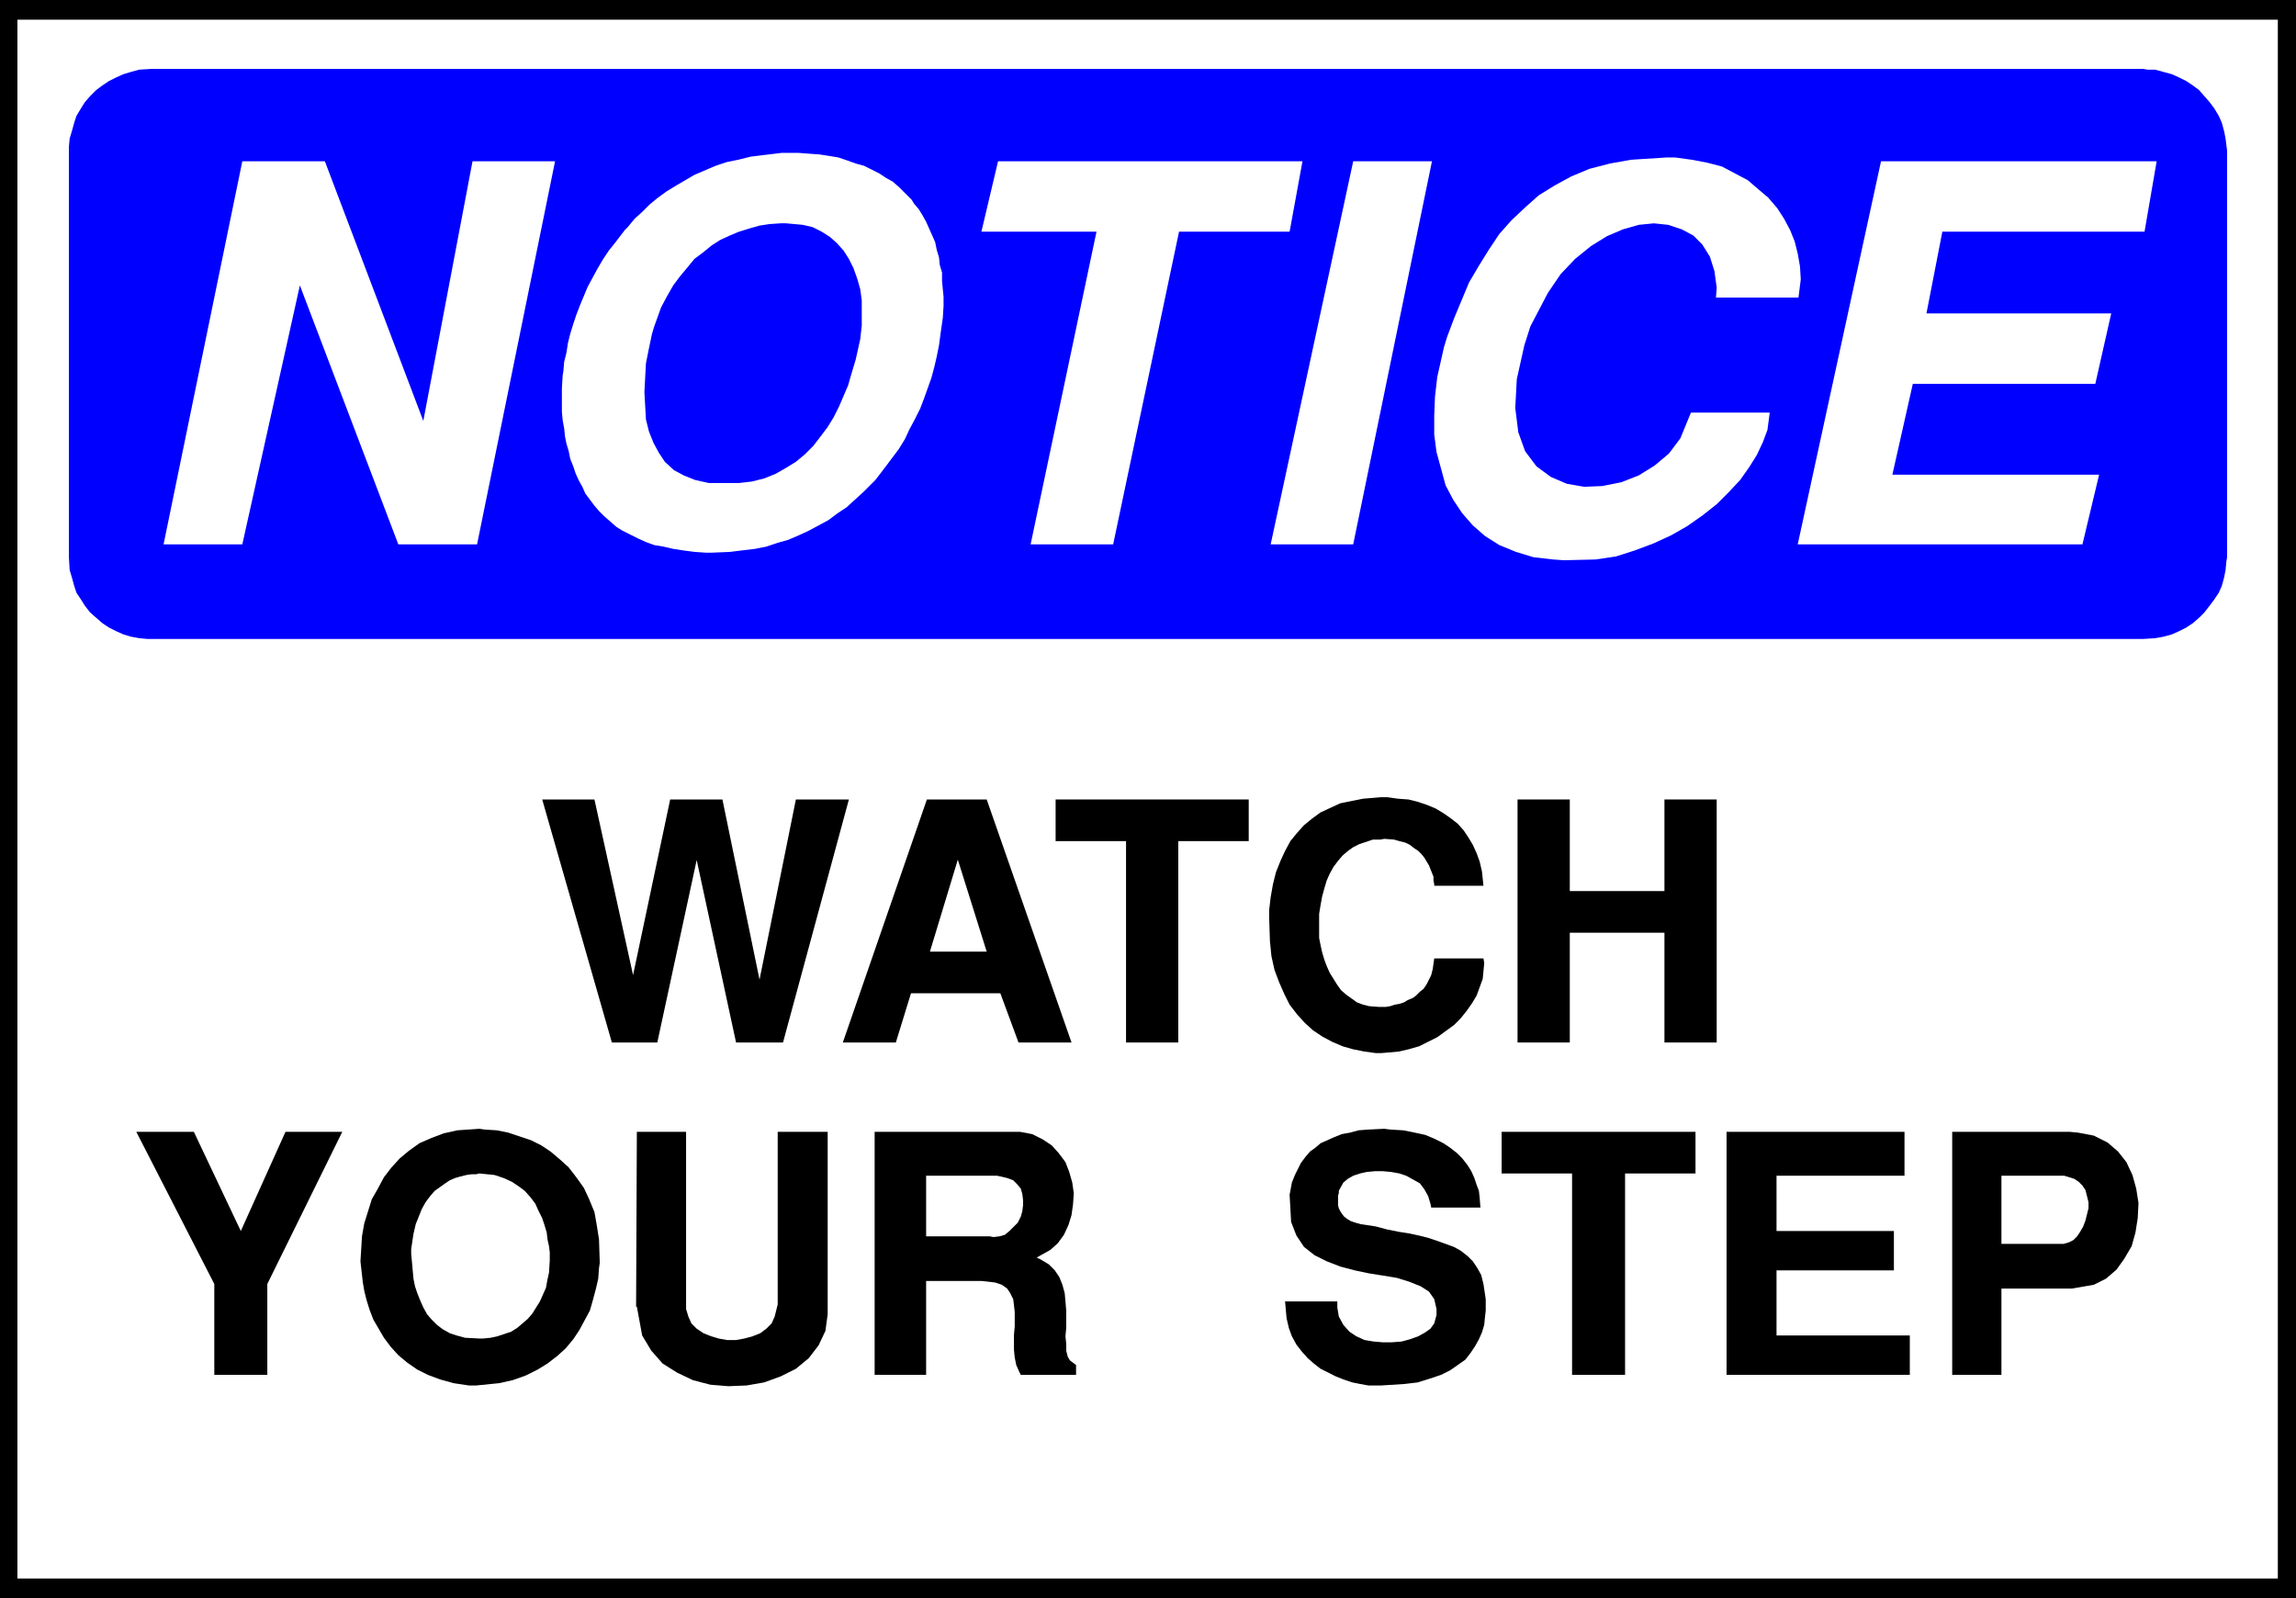 <?xml version="1.0" encoding="UTF-8" standalone="no"?>
<svg
   version="1.0"
   width="129.638mm"
   height="90.239mm"
   id="svg27"
   sodipodi:docname="Watch Step 1.wmf"
   xmlns:inkscape="http://www.inkscape.org/namespaces/inkscape"
   xmlns:sodipodi="http://sodipodi.sourceforge.net/DTD/sodipodi-0.dtd"
   xmlns="http://www.w3.org/2000/svg"
   xmlns:svg="http://www.w3.org/2000/svg">
  <rect width="100%" height="100%" fill="#808080" stroke="none"/>
  <sodipodi:namedview
     id="namedview27"
     pagecolor="#ffffff"
     bordercolor="#000000"
     borderopacity="0.25"
     inkscape:showpageshadow="2"
     inkscape:pageopacity="0.0"
     inkscape:pagecheckerboard="0"
     inkscape:deskcolor="#d1d1d1"
     inkscape:document-units="mm" />
  <defs
     id="defs1">
    <pattern
       id="WMFhbasepattern"
       patternUnits="userSpaceOnUse"
       width="6"
       height="6"
       x="0"
       y="0" />
  </defs>
  <path
     style="fill:#000000;fill-opacity:1;fill-rule:evenodd;stroke:none"
     d="M 0,0 H 489.971 V 341.06 H 0 V 0 Z"
     id="path1" />
  <path
     style="fill:#ffffff;fill-opacity:1;fill-rule:evenodd;stroke:none"
     d="M 3.717,4.201 H 486.092 V 336.859 H 3.717 V 4.201 Z"
     id="path2" />
  <path
     style="fill:#0000ff;fill-opacity:1;fill-rule:evenodd;stroke:none"
     d="M 32.482,14.702 H 457.327 l 0.97,0.162 h 1.616 l 1.778,0.485 1.778,0.485 1.454,0.646 1.616,0.808 1.454,0.969 1.293,0.969 1.131,1.293 1.131,1.293 0.97,1.293 0.97,1.616 0.646,1.454 0.485,1.777 0.323,1.616 0.323,2.585 V 118.91 l -0.162,0.969 -0.162,1.777 -0.323,1.616 -0.485,1.777 -0.646,1.454 -0.97,1.454 -0.97,1.292 -1.131,1.454 -1.131,1.131 -1.293,1.131 -1.454,0.969 -1.616,0.808 -1.454,0.646 -1.778,0.485 -1.778,0.323 -2.586,0.162 H 32.482 31.512 l -1.778,-0.162 -1.778,-0.323 -1.616,-0.485 -1.454,-0.646 -1.616,-0.808 -1.454,-0.969 -1.293,-1.131 -1.293,-1.131 -1.131,-1.454 -0.808,-1.292 -0.97,-1.454 -0.485,-1.454 -0.485,-1.777 -0.485,-1.616 -0.162,-2.747 V 32.151 31.343 l 0.162,-1.777 0.485,-1.616 0.485,-1.777 0.485,-1.454 0.97,-1.616 0.808,-1.293 1.131,-1.293 1.293,-1.293 1.293,-0.969 1.454,-0.969 1.616,-0.808 1.454,-0.646 1.616,-0.485 1.778,-0.485 2.747,-0.162 z"
     id="path3" />
  <path
     style="fill:#ffffff;fill-opacity:1;fill-rule:evenodd;stroke:none"
     d="m 383.638,116.164 17.776,-81.751 h 58.822 l -2.586,15.025 h -43.147 l -3.394,17.449 h 39.43 l -3.394,15.025 h -38.946 l -4.363,19.388 h 44.117 l -3.555,14.864 z"
     id="path4" />
  <path
     style="fill:#ffffff;fill-opacity:1;fill-rule:evenodd;stroke:none"
     d="m 308.171,73.996 0.646,-2.1 1.454,-3.878 1.616,-3.878 1.616,-3.878 2.101,-3.554 2.101,-3.393 2.262,-3.393 2.586,-2.908 2.909,-2.747 2.909,-2.585 3.394,-2.1 3.555,-1.939 3.878,-1.616 4.363,-1.131 4.525,-0.808 7.595,-0.485 h 1.778 l 3.555,0.485 3.394,0.646 3.07,0.808 2.747,1.454 2.747,1.454 2.262,1.939 2.101,1.777 1.939,2.262 1.454,2.262 1.293,2.423 0.97,2.423 0.646,2.585 0.485,2.747 0.162,2.747 -0.485,3.878 h -17.614 l 0.162,-2.1 -0.485,-3.554 -0.97,-3.07 -1.616,-2.585 -1.939,-1.939 -2.424,-1.293 -2.909,-0.969 -3.07,-0.323 -3.232,0.323 -3.394,0.969 -3.394,1.454 -3.394,2.1 -3.394,2.747 -3.07,3.231 -2.747,4.039 -3.717,7.109 -1.293,4.039 -1.616,7.27 -0.323,6.139 0.646,5.17 1.454,4.039 2.424,3.231 3.07,2.262 3.394,1.454 3.717,0.646 3.878,-0.162 4.04,-0.808 3.717,-1.454 3.394,-2.1 3.07,-2.585 2.424,-3.231 2.262,-5.493 h 16.806 l -0.162,1.293 -0.323,2.423 -0.97,2.585 -1.293,2.747 -1.616,2.585 -1.939,2.747 -2.424,2.585 -2.586,2.585 -3.07,2.423 -3.232,2.262 -3.394,1.939 -3.878,1.777 -3.878,1.454 -4.04,1.292 -4.363,0.646 -6.787,0.162 -2.262,-0.162 -4.202,-0.485 -3.717,-1.131 -3.555,-1.454 -3.07,-1.939 -2.586,-2.262 -2.262,-2.585 -1.939,-2.908 -1.616,-3.07 -0.97,-3.554 -0.97,-3.554 -0.485,-3.716 v -4.039 l 0.162,-4.039 0.485,-4.201 1.454,-6.463 z"
     id="path5" />
  <path
     style="fill:#ffffff;fill-opacity:1;fill-rule:evenodd;stroke:none"
     d="m 271.164,116.164 17.614,-81.751 h 16.806 l -16.806,81.751 h -17.614 z"
     id="path6" />
  <path
     style="fill:#ffffff;fill-opacity:1;fill-rule:evenodd;stroke:none"
     d="m 219.937,116.164 14.059,-66.726 h -24.563 l 3.555,-15.025 h 64.963 l -2.747,15.025 h -23.594 l -14.059,66.726 h -17.614 z"
     id="path7" />
  <path
     style="fill:#ffffff;fill-opacity:1;fill-rule:evenodd;stroke:none"
     d="m 120.069,80.135 0.162,-0.969 0.162,-1.939 0.485,-1.939 0.323,-2.1 0.485,-1.939 0.646,-2.1 0.646,-1.939 0.808,-2.1 0.808,-1.939 0.808,-1.939 1.131,-2.1 0.97,-1.777 1.131,-1.939 1.293,-1.939 1.293,-1.616 2.101,-2.747 0.646,-0.646 1.454,-1.777 1.616,-1.454 1.616,-1.616 1.778,-1.454 1.778,-1.293 2.101,-1.293 1.939,-1.131 1.939,-1.131 2.262,-0.969 2.262,-0.969 2.424,-0.808 2.424,-0.485 2.586,-0.646 2.586,-0.323 4.04,-0.485 h 1.293 2.424 l 2.101,0.162 2.262,0.162 2.101,0.323 1.939,0.323 1.939,0.646 1.778,0.646 1.778,0.485 1.616,0.808 1.616,0.808 1.454,0.969 1.454,0.808 1.293,1.131 1.131,1.131 1.616,1.616 0.485,0.808 0.97,1.131 0.808,1.293 0.808,1.454 0.646,1.454 0.646,1.454 0.646,1.454 0.323,1.616 0.485,1.616 0.162,1.616 0.485,1.616 v 1.777 l 0.162,1.777 0.162,1.616 v 1.939 l -0.162,2.585 -0.162,1.131 -0.323,2.262 -0.323,2.423 -0.485,2.423 -0.485,2.1 -0.646,2.423 -0.808,2.262 -0.808,2.262 -0.808,2.1 -1.131,2.262 -1.131,2.1 -0.97,2.1 -1.293,2.1 -1.454,1.939 -1.454,1.939 -2.101,2.747 -0.808,0.808 -1.778,1.777 -1.778,1.616 -1.778,1.616 -1.939,1.292 -1.939,1.454 -2.101,1.131 -2.101,1.131 -2.101,0.969 -2.262,0.969 -2.262,0.646 -2.424,0.808 -2.424,0.485 -2.747,0.323 -2.586,0.323 -3.878,0.162 h -1.293 l -2.424,-0.162 -2.424,-0.323 -2.101,-0.323 -2.101,-0.485 -1.939,-0.323 -1.778,-0.646 -1.778,-0.808 -1.616,-0.808 -1.616,-0.808 -1.293,-0.808 -1.293,-1.131 -1.293,-1.131 -1.131,-1.131 -0.97,-1.131 -1.454,-1.939 -0.485,-0.646 -0.646,-1.454 -0.808,-1.454 -0.646,-1.454 -0.485,-1.454 -0.646,-1.616 -0.323,-1.616 -0.485,-1.616 -0.323,-1.616 -0.162,-1.616 -0.323,-1.777 -0.162,-1.777 v -1.616 -1.777 -1.616 l 0.162,-2.747 z"
     id="path8" />
  <path
     style="fill:#ffffff;fill-opacity:1;fill-rule:evenodd;stroke:none"
     d="M 34.906,116.164 51.712,34.413 h 17.614 L 90.334,89.829 100.838,34.413 h 17.614 L 101.808,116.164 H 85.002 L 63.994,60.909 51.712,116.164 H 34.906 Z"
     id="path9" />
  <path
     style="fill:#0000ff;fill-opacity:1;fill-rule:evenodd;stroke:none"
     d="m 139.622,69.634 -0.485,1.616 -0.646,3.07 -0.646,3.231 -0.162,3.07 -0.162,3.07 0.162,2.908 0.162,2.908 0.646,2.585 0.97,2.423 1.131,2.1 1.293,1.939 1.939,1.777 2.101,1.131 2.424,0.969 2.909,0.646 h 5.01 1.454 l 2.747,-0.323 2.586,-0.646 2.424,-0.969 2.262,-1.293 2.101,-1.293 1.939,-1.616 1.778,-1.777 1.616,-2.1 1.454,-1.939 1.293,-2.1 1.131,-2.262 0.97,-2.262 0.97,-2.262 0.646,-2.262 0.97,-3.231 0.323,-1.454 0.646,-2.908 0.323,-2.908 v -2.585 -2.747 l -0.323,-2.423 -0.646,-2.262 -0.808,-2.262 -0.97,-1.939 -1.131,-1.777 -1.454,-1.616 -1.454,-1.293 -1.778,-1.131 -1.939,-0.969 -2.101,-0.485 -3.555,-0.323 h -1.131 l -2.424,0.162 -2.101,0.323 -2.262,0.646 -2.101,0.646 -1.939,0.808 -2.101,0.969 -1.778,1.131 -1.778,1.454 -1.939,1.454 -1.454,1.777 -1.616,1.939 -1.454,1.939 -1.293,2.262 -1.293,2.423 -1.454,4.039 z"
     id="path10" />
  <path
     style="fill:#000000;fill-opacity:1;fill-rule:evenodd;stroke:none"
     d="m 416.604,293.399 v -51.862 h 25.048 l 1.778,0.162 3.394,0.646 2.909,1.454 2.262,1.939 1.778,2.262 1.293,2.747 0.808,2.908 0.485,3.07 -0.162,3.231 -0.485,3.07 -0.808,2.908 -1.616,2.747 -1.616,2.262 -2.262,1.939 -2.586,1.293 -4.686,0.808 h -15.029 v 18.418 z"
     id="path11" />
  <path
     style="fill:#000000;fill-opacity:1;fill-rule:evenodd;stroke:none"
     d="m 368.448,293.399 v -51.862 h 37.976 v 9.371 h -27.31 v 11.794 h 25.048 v 8.401 h -25.048 v 13.894 h 28.442 v 8.401 h -39.107 z"
     id="path12" />
  <path
     style="fill:#000000;fill-opacity:1;fill-rule:evenodd;stroke:none"
     d="m 335.481,293.399 v -42.976 h -15.029 v -8.886 h 41.37 v 8.886 h -15.029 v 42.976 z"
     id="path13" />
  <path
     style="fill:#000000;fill-opacity:1;fill-rule:evenodd;stroke:none"
     d="m 274.235,277.727 h 11.15 v 1.293 l 0.323,1.939 0.97,1.777 1.293,1.454 1.454,0.969 1.778,0.808 1.939,0.323 1.939,0.162 h 1.939 l 2.101,-0.162 1.778,-0.485 1.778,-0.646 1.454,-0.808 1.131,-0.808 0.808,-1.131 0.485,-1.777 v -1.293 l -0.485,-2.1 -1.131,-1.616 -1.778,-1.131 -2.424,-0.969 -2.586,-0.808 -2.909,-0.485 -3.07,-0.485 -3.07,-0.646 -3.07,-0.808 -2.909,-1.131 -2.586,-1.292 -2.262,-1.777 -1.616,-2.423 -1.131,-2.908 -0.323,-5.816 0.162,-0.808 0.323,-1.777 0.646,-1.616 0.646,-1.293 0.646,-1.292 0.97,-1.293 0.97,-1.131 1.131,-0.808 1.131,-0.969 1.454,-0.646 1.454,-0.646 1.616,-0.646 1.778,-0.323 1.778,-0.485 2.101,-0.162 3.394,-0.162 1.293,0.162 2.747,0.162 2.424,0.485 2.262,0.485 1.939,0.808 1.939,0.969 1.454,0.969 1.454,1.131 1.131,1.131 1.131,1.454 0.808,1.292 0.646,1.454 0.485,1.454 0.485,1.293 0.162,1.454 0.162,2.1 h -10.504 l -0.162,-0.808 -0.485,-1.616 -0.808,-1.454 -0.97,-1.293 -1.454,-0.808 -1.454,-0.808 -1.454,-0.485 -1.778,-0.323 -1.778,-0.162 h -1.616 l -1.778,0.162 -1.454,0.323 -1.454,0.485 -1.131,0.646 -0.97,0.808 -0.808,1.454 -0.162,0.323 v 0.485 l -0.162,0.485 v 0.485 0.485 0.646 0.485 l 0.162,0.646 0.323,0.646 0.323,0.485 0.485,0.646 0.646,0.485 0.808,0.485 0.97,0.323 1.131,0.323 2.262,0.323 0.97,0.162 2.424,0.646 2.424,0.485 2.101,0.323 2.262,0.485 1.939,0.485 1.939,0.646 1.778,0.646 1.778,0.646 1.454,0.808 1.454,1.131 1.131,1.131 0.97,1.454 0.808,1.454 0.485,1.939 0.485,3.231 v 0.808 1.616 l -0.162,1.454 -0.162,1.616 -0.485,1.616 -0.646,1.454 -0.808,1.454 -0.97,1.454 -1.131,1.454 -1.616,1.131 -1.616,1.131 -1.939,0.969 -2.424,0.808 -2.586,0.808 -2.747,0.323 -5.01,0.323 h -0.97 -1.778 l -1.778,-0.323 -1.616,-0.323 -1.939,-0.646 -1.616,-0.646 -1.616,-0.808 -1.616,-0.808 -1.454,-1.131 -1.293,-1.131 -1.293,-1.454 -1.131,-1.454 -0.97,-1.777 -0.646,-1.777 -0.485,-2.1 z"
     id="path14" />
  <path
     style="fill:#000000;fill-opacity:1;fill-rule:evenodd;stroke:none"
     d="m 186.648,293.399 v -51.862 h 29.573 1.454 l 2.586,0.485 2.262,1.131 1.939,1.293 1.454,1.616 1.454,1.939 0.808,2.1 0.646,2.262 0.323,2.262 -0.162,2.423 -0.323,2.262 -0.646,2.1 -0.97,2.1 -1.293,1.777 -1.616,1.454 -2.909,1.616 0.97,0.485 1.616,0.969 1.293,1.293 0.97,1.454 0.646,1.616 0.485,1.777 0.162,1.777 0.162,1.939 v 1.939 1.777 l -0.162,1.777 0.162,1.616 v 1.454 l 0.323,1.292 0.485,0.808 1.293,0.969 v 2.1 h -11.797 l -0.323,-0.646 -0.646,-1.454 -0.323,-1.616 -0.162,-1.616 v -1.616 -1.616 l 0.162,-1.777 v -1.616 -1.454 l -0.162,-1.454 -0.162,-1.293 -0.646,-1.293 -0.646,-0.969 -1.131,-0.808 -1.454,-0.485 -2.909,-0.323 h -11.797 v 20.034 z"
     id="path15" />
  <path
     style="fill:#000000;fill-opacity:1;fill-rule:evenodd;stroke:none"
     d="m 135.744,278.858 0.162,-37.321 h 10.504 v 36.836 0.969 l 0.485,1.616 0.646,1.454 1.131,1.131 1.454,0.969 1.616,0.646 1.616,0.485 1.778,0.323 h 1.939 l 1.778,-0.323 1.778,-0.485 1.616,-0.646 1.293,-0.969 1.131,-1.131 0.646,-1.454 0.646,-2.585 v -36.836 h 10.666 v 36.836 2.1 l -0.485,3.554 -1.454,3.07 -2.101,2.747 -2.747,2.262 -3.232,1.616 -3.555,1.293 -3.717,0.646 -3.878,0.162 -3.878,-0.323 -3.717,-0.969 -3.394,-1.616 -3.07,-1.939 -2.424,-2.747 -1.939,-3.231 -1.131,-6.139 v 0 z"
     id="path16" />
  <path
     style="fill:#000000;fill-opacity:1;fill-rule:evenodd;stroke:none"
     d="m 77.083,270.618 -0.162,-1.454 0.162,-2.585 0.162,-2.747 0.485,-2.747 0.808,-2.585 0.808,-2.585 1.293,-2.262 1.293,-2.423 1.616,-2.1 1.778,-1.939 1.939,-1.616 2.262,-1.616 2.586,-1.131 2.586,-0.969 2.909,-0.646 4.686,-0.323 1.131,0.162 2.586,0.162 2.424,0.485 2.424,0.808 2.424,0.808 2.262,1.131 1.939,1.292 2.101,1.777 1.778,1.616 1.616,2.1 1.616,2.262 1.131,2.423 1.131,2.747 0.485,2.747 0.485,3.07 0.162,5.008 -0.162,1.131 -0.162,2.262 -0.485,2.1 -0.646,2.423 -0.646,2.262 -1.131,2.1 -1.131,2.1 -1.293,1.939 -1.616,1.939 -1.778,1.616 -2.101,1.616 -2.101,1.293 -2.586,1.292 -2.747,0.969 -2.909,0.646 -4.848,0.485 h -1.616 l -3.232,-0.485 -2.909,-0.808 -2.586,-0.969 -2.262,-1.131 -2.101,-1.454 -1.939,-1.616 -1.616,-1.777 -1.454,-1.939 -1.131,-1.939 -1.131,-1.939 -0.808,-2.1 -0.646,-2.1 -0.485,-1.939 -0.323,-1.939 -0.323,-2.908 z"
     id="path17" />
  <path
     style="fill:#000000;fill-opacity:1;fill-rule:evenodd;stroke:none"
     d="m 45.733,293.399 v -19.388 l -16.645,-32.474 h 12.282 l 10.019,21.165 9.534,-21.165 h 12.12 l -15.998,32.474 v 19.388 z"
     id="path18" />
  <path
     style="fill:#000000;fill-opacity:1;fill-rule:evenodd;stroke:none"
     d="m 323.846,222.472 v -51.862 h 11.15 v 19.549 h 20.2 v -19.549 h 11.15 v 51.862 H 355.196 v -23.427 h -20.2 v 23.427 z"
     id="path19" />
  <path
     style="fill:#000000;fill-opacity:1;fill-rule:evenodd;stroke:none"
     d="m 270.841,195.653 v -1.454 l 0.323,-2.747 0.485,-2.747 0.646,-2.585 0.97,-2.423 0.97,-2.1 1.131,-2.1 1.454,-1.777 1.454,-1.616 1.778,-1.454 1.778,-1.292 2.101,-0.969 2.101,-0.969 2.424,-0.485 2.424,-0.485 3.878,-0.323 h 1.293 l 2.262,0.323 2.262,0.162 1.939,0.485 1.939,0.646 1.939,0.808 1.616,0.969 1.616,1.131 1.454,1.131 1.293,1.454 0.97,1.454 0.97,1.616 0.808,1.777 0.646,1.777 0.485,2.1 0.323,3.07 h -10.504 v -0.323 l -0.162,-0.808 v -0.808 l -0.323,-0.808 -0.323,-0.808 -0.323,-0.808 -0.485,-0.808 -0.485,-0.808 -0.646,-0.808 -0.646,-0.646 -0.97,-0.646 -0.808,-0.646 -0.97,-0.485 -1.293,-0.323 -1.131,-0.323 -2.101,-0.162 -0.808,0.162 h -1.616 l -1.454,0.485 -1.454,0.485 -1.293,0.646 -1.131,0.808 -1.131,0.969 -0.97,1.131 -0.97,1.293 -0.808,1.454 -0.646,1.454 -0.485,1.616 -0.485,1.777 -0.323,1.777 -0.323,1.939 v 3.07 0.646 1.454 l 0.323,1.616 0.323,1.454 0.485,1.616 0.485,1.292 0.646,1.454 0.808,1.293 0.808,1.292 0.808,1.131 1.131,0.969 1.131,0.808 1.131,0.808 1.293,0.485 1.293,0.323 2.101,0.162 h 0.485 0.97 l 0.97,-0.162 0.97,-0.323 0.97,-0.162 0.97,-0.323 0.808,-0.485 1.131,-0.485 0.646,-0.485 0.808,-0.808 0.808,-0.646 0.646,-0.969 0.485,-0.969 0.485,-0.969 0.323,-1.292 0.323,-2.262 h 10.504 l 0.162,0.969 -0.162,1.777 -0.162,1.616 -0.646,1.777 -0.646,1.777 -0.97,1.616 -1.131,1.616 -1.293,1.616 -1.454,1.454 -1.778,1.293 -1.778,1.292 -1.939,0.969 -1.939,0.969 -2.262,0.646 -2.101,0.485 -3.717,0.323 h -1.131 l -2.424,-0.323 -2.424,-0.485 -2.262,-0.646 -2.262,-0.969 -2.101,-1.131 -1.939,-1.293 -1.778,-1.616 -1.616,-1.777 -1.616,-2.1 -1.131,-2.262 -1.131,-2.585 -0.97,-2.585 -0.646,-2.908 -0.323,-3.231 -0.162,-5.008 v 0 z"
     id="path20" />
  <path
     style="fill:#000000;fill-opacity:1;fill-rule:evenodd;stroke:none"
     d="m 240.299,222.472 v -42.976 h -15.029 v -8.886 h 41.208 v 8.886 h -15.029 v 42.976 z"
     id="path21" />
  <path
     style="fill:#000000;fill-opacity:1;fill-rule:evenodd;stroke:none"
     d="m 179.861,222.472 17.938,-51.862 h 12.766 l 18.099,51.862 h -11.312 l -3.878,-10.502 h -19.069 l -3.232,10.502 H 179.861 Z"
     id="path22" />
  <path
     style="fill:#000000;fill-opacity:1;fill-rule:evenodd;stroke:none"
     d="m 130.573,222.472 -14.867,-51.862 h 11.15 l 8.242,37.483 7.918,-37.483 h 11.15 l 7.918,38.452 7.757,-38.452 h 11.312 l -14.059,51.862 h -10.019 l -8.403,-38.937 -8.403,38.937 h -9.534 v 0 z"
     id="path23" />
  <path
     style="fill:#ffffff;fill-opacity:1;fill-rule:evenodd;stroke:none"
     d="m 427.108,265.448 h 12.766 0.485 l 1.131,-0.323 0.97,-0.485 0.808,-0.808 0.646,-0.969 0.646,-1.131 0.485,-1.293 0.323,-1.293 0.323,-1.292 v -1.293 l -0.323,-1.292 -0.323,-1.293 -0.646,-0.969 -0.808,-0.808 -0.97,-0.646 -2.101,-0.646 h -13.413 z"
     id="path24" />
  <path
     style="fill:#ffffff;fill-opacity:1;fill-rule:evenodd;stroke:none"
     d="m 197.637,263.833 h 13.574 l 0.808,0.162 1.293,-0.162 1.131,-0.323 0.97,-0.808 0.97,-0.969 0.808,-0.808 0.646,-1.293 0.323,-1.131 0.162,-1.292 v -1.131 l -0.162,-1.292 -0.323,-1.131 -0.808,-0.969 -0.808,-0.808 -1.293,-0.485 -2.101,-0.485 h -15.19 z"
     id="path25" />
  <path
     style="fill:#ffffff;fill-opacity:1;fill-rule:evenodd;stroke:none"
     d="m 87.749,266.579 v 0.969 l 0.162,1.777 0.162,1.777 0.162,1.777 0.323,1.616 0.485,1.454 0.646,1.616 0.646,1.454 0.808,1.454 0.97,1.131 1.131,1.131 1.293,0.969 1.454,0.808 1.454,0.485 1.778,0.485 3.07,0.162 h 0.808 l 1.616,-0.162 1.454,-0.323 1.454,-0.485 1.454,-0.485 1.293,-0.808 1.131,-0.969 1.131,-0.969 0.97,-1.131 0.808,-1.292 0.808,-1.293 0.646,-1.454 0.646,-1.454 0.323,-1.777 0.323,-1.454 0.162,-2.585 v -0.646 -1.131 l -0.162,-1.292 -0.323,-1.454 -0.162,-1.454 -0.485,-1.616 -0.485,-1.454 -0.808,-1.616 -0.646,-1.454 -0.97,-1.293 -1.293,-1.454 -1.293,-0.969 -1.454,-0.969 -1.778,-0.808 -1.939,-0.646 -3.232,-0.323 -0.646,0.162 h -0.97 l -1.131,0.162 -1.293,0.323 -1.131,0.323 -1.131,0.485 -0.97,0.646 -1.131,0.808 -1.131,0.808 -0.97,1.131 -0.97,1.292 -0.808,1.454 -0.646,1.616 -0.646,1.616 -0.485,2.1 -0.485,3.231 z"
     id="path26" />
  <path
     style="fill:#ffffff;fill-opacity:1;fill-rule:evenodd;stroke:none"
     d="m 204.424,183.374 -5.979,19.711 h 12.12 l -6.141,-19.549 v 0 z"
     id="path27" />
</svg>
